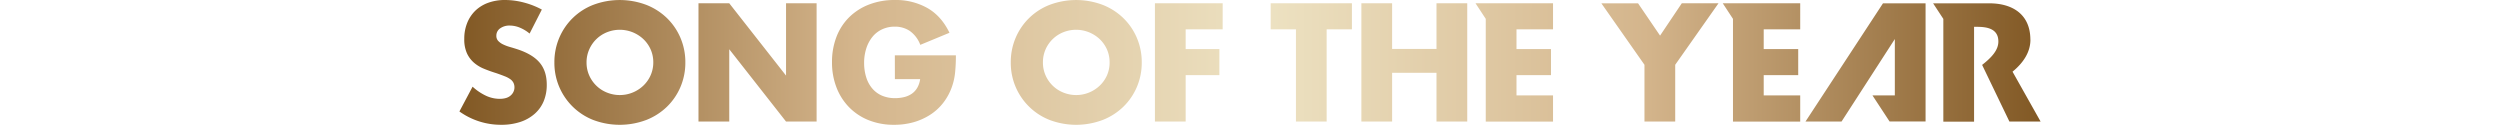 <svg id="レイヤー_1" data-name="レイヤー 1" xmlns="http://www.w3.org/2000/svg" xmlns:xlink="http://www.w3.org/1999/xlink" viewBox="0 0 1362.34 68.03"><defs><style>.cls-1{fill:url(#名称未設定グラデーション_4);}</style><linearGradient id="名称未設定グラデーション_4" x1="250.31" y1="34.02" x2="1112.02" y2="34.02" gradientUnits="userSpaceOnUse"><stop offset="0" stop-color="#815824"/><stop offset="0.25" stop-color="#d4b58c"/><stop offset="0.51" stop-color="#ede2c2"/><stop offset="0.75" stop-color="#d4b58c"/><stop offset="1" stop-color="#815824"/></linearGradient></defs><title>名称未設定-1</title><path class="cls-1" d="M288.6,18.29A20.85,20.85,0,0,0,283.13,15a14.59,14.59,0,0,0-5.3-1.07,8.6,8.6,0,0,0-5.3,1.54,4.79,4.79,0,0,0-2.05,4,4,4,0,0,0,1,2.82,8.91,8.91,0,0,0,2.69,1.92A22.77,22.77,0,0,0,278,25.64q2.09.6,4.15,1.28,8.2,2.73,12,7.31t3.8,11.92a23.16,23.16,0,0,1-1.67,9A18.7,18.7,0,0,1,291.38,62a22.45,22.45,0,0,1-7.86,4.45A32.74,32.74,0,0,1,273,68a38.82,38.82,0,0,1-22.65-7.26l7.18-13.5a29.08,29.08,0,0,0,7.44,5,17.87,17.87,0,0,0,7.26,1.62q4.1,0,6.11-1.88a5.83,5.83,0,0,0,1.5-6.79,5.46,5.46,0,0,0-1.71-2A13.66,13.66,0,0,0,275,41.54q-1.92-.77-4.66-1.71-3.25-1-6.37-2.27a20,20,0,0,1-5.56-3.29,15.3,15.3,0,0,1-3.93-5.17A18.29,18.29,0,0,1,253,21.2a22.86,22.86,0,0,1,1.58-8.68A19.31,19.31,0,0,1,259,5.85a19.84,19.84,0,0,1,7-4.32A26.46,26.46,0,0,1,275.27,0a40.66,40.66,0,0,1,10,1.32,44.24,44.24,0,0,1,10,3.89ZM302.11,34a33.66,33.66,0,0,1,2.65-13.38,33.06,33.06,0,0,1,18.59-18,41,41,0,0,1,28.76,0,34,34,0,0,1,11.32,7.22,33,33,0,0,1,7.39,10.81A33.66,33.66,0,0,1,373.47,34a33.64,33.64,0,0,1-2.65,13.37,33,33,0,0,1-7.39,10.81,34,34,0,0,1-11.32,7.22,41,41,0,0,1-28.76,0A33.34,33.34,0,0,1,302.11,34Zm17.52,0a17.17,17.17,0,0,0,1.45,7.09,17.73,17.73,0,0,0,9.7,9.36,18.64,18.64,0,0,0,19.74-3.72,17.62,17.62,0,0,0,4-5.64A17.17,17.17,0,0,0,356,34a17.18,17.18,0,0,0-1.45-7.09,17.68,17.68,0,0,0-4-5.64,18.8,18.8,0,0,0-19.74-3.72,17.73,17.73,0,0,0-9.7,9.36A17.18,17.18,0,0,0,319.63,34Zm61,32.22V1.79H397.4l30.94,39.4V1.79H445V66.24H428.34L397.4,26.84v39.4Zm107-36.07H520.9a92.77,92.77,0,0,1-.43,9.32,33.12,33.12,0,0,1-1.71,7.78,31,31,0,0,1-4.87,8.93,28.41,28.41,0,0,1-7.22,6.5,34,34,0,0,1-9.1,4A39.13,39.13,0,0,1,487.15,68a36.62,36.62,0,0,1-13.72-2.48,30.92,30.92,0,0,1-10.64-7,31.54,31.54,0,0,1-6.92-10.77,37.52,37.52,0,0,1-2.48-13.89,37.85,37.85,0,0,1,2.44-13.8A30.3,30.3,0,0,1,462.74,9.4a31.48,31.48,0,0,1,10.81-6.92A38.36,38.36,0,0,1,487.66,0a35,35,0,0,1,17.69,4.36Q513,8.72,517.4,17.86l-15.9,6.58a16.18,16.18,0,0,0-5.77-7.61,14.48,14.48,0,0,0-8.08-2.31,16.2,16.2,0,0,0-6.84,1.41,14.82,14.82,0,0,0-5.26,4,19.33,19.33,0,0,0-3.42,6.28,25.58,25.58,0,0,0-1.24,8.2A26,26,0,0,0,472,42a17.16,17.16,0,0,0,3.21,6.07,14.44,14.44,0,0,0,5.3,4,17.89,17.89,0,0,0,7.35,1.41,20.4,20.4,0,0,0,4.79-.56,12.64,12.64,0,0,0,4.15-1.79,10.23,10.23,0,0,0,3-3.21,12.85,12.85,0,0,0,1.62-4.79H487.66ZM550.81,34a33.66,33.66,0,0,1,2.65-13.38,33.06,33.06,0,0,1,18.59-18,41,41,0,0,1,28.76,0,34,34,0,0,1,11.32,7.22,33,33,0,0,1,7.39,10.81A33.65,33.65,0,0,1,622.18,34a33.64,33.64,0,0,1-2.65,13.37,33,33,0,0,1-7.39,10.81,34,34,0,0,1-11.32,7.22,41,41,0,0,1-28.76,0A33.34,33.34,0,0,1,550.81,34Zm17.52,0a17.17,17.17,0,0,0,1.45,7.09,17.73,17.73,0,0,0,9.7,9.36,18.64,18.64,0,0,0,19.74-3.72,17.62,17.62,0,0,0,4-5.64A17.17,17.17,0,0,0,604.66,34a17.18,17.18,0,0,0-1.45-7.09,17.68,17.68,0,0,0-4-5.64,18.8,18.8,0,0,0-19.74-3.72,17.73,17.73,0,0,0-9.7,9.36A17.18,17.18,0,0,0,568.34,34Zm97.94-18H646.11V26.75h18.38V40.94H646.11v25.3H629.36V1.79h36.92Zm56.67,0V66.24H706.2V16H692.44V1.79h44.27V16Zm35.67,10.68H782.8V1.79h16.75V66.24H782.8V39.66H758.61V66.24H741.86V1.79h16.75ZM846.3,16V1.79H804.07l5.57,8.49v56H846.3V52H826.39V40.94h18.8V26.75h-18.8V16ZM896.13,35.3l-23.5-33.5h20l12,17.61L916.47,1.79h20L912.88,35.3V66.24H896.13ZM981,16V1.79H938.79l5.57,8.49v56H981V52H961.11V40.94h18.8V26.75h-18.8V16Zm125.42,5.64c0-13.76-9.66-19.83-22.39-19.83h-30.61l5.57,8.49v56h16.75V14.62h1.62c5.47,0,11.62,1,11.62,8,0,4.62-3.49,8.55-8.85,12.75L1095,66.24h17l-15.3-27.18C1102.37,34.42,1106.45,28.59,1106.45,21.62Zm-73.86-.36V52h-12.18l9.31,14.19h19.62V1.8h-23.2L983.87,66.24h19.65Z"/></svg>